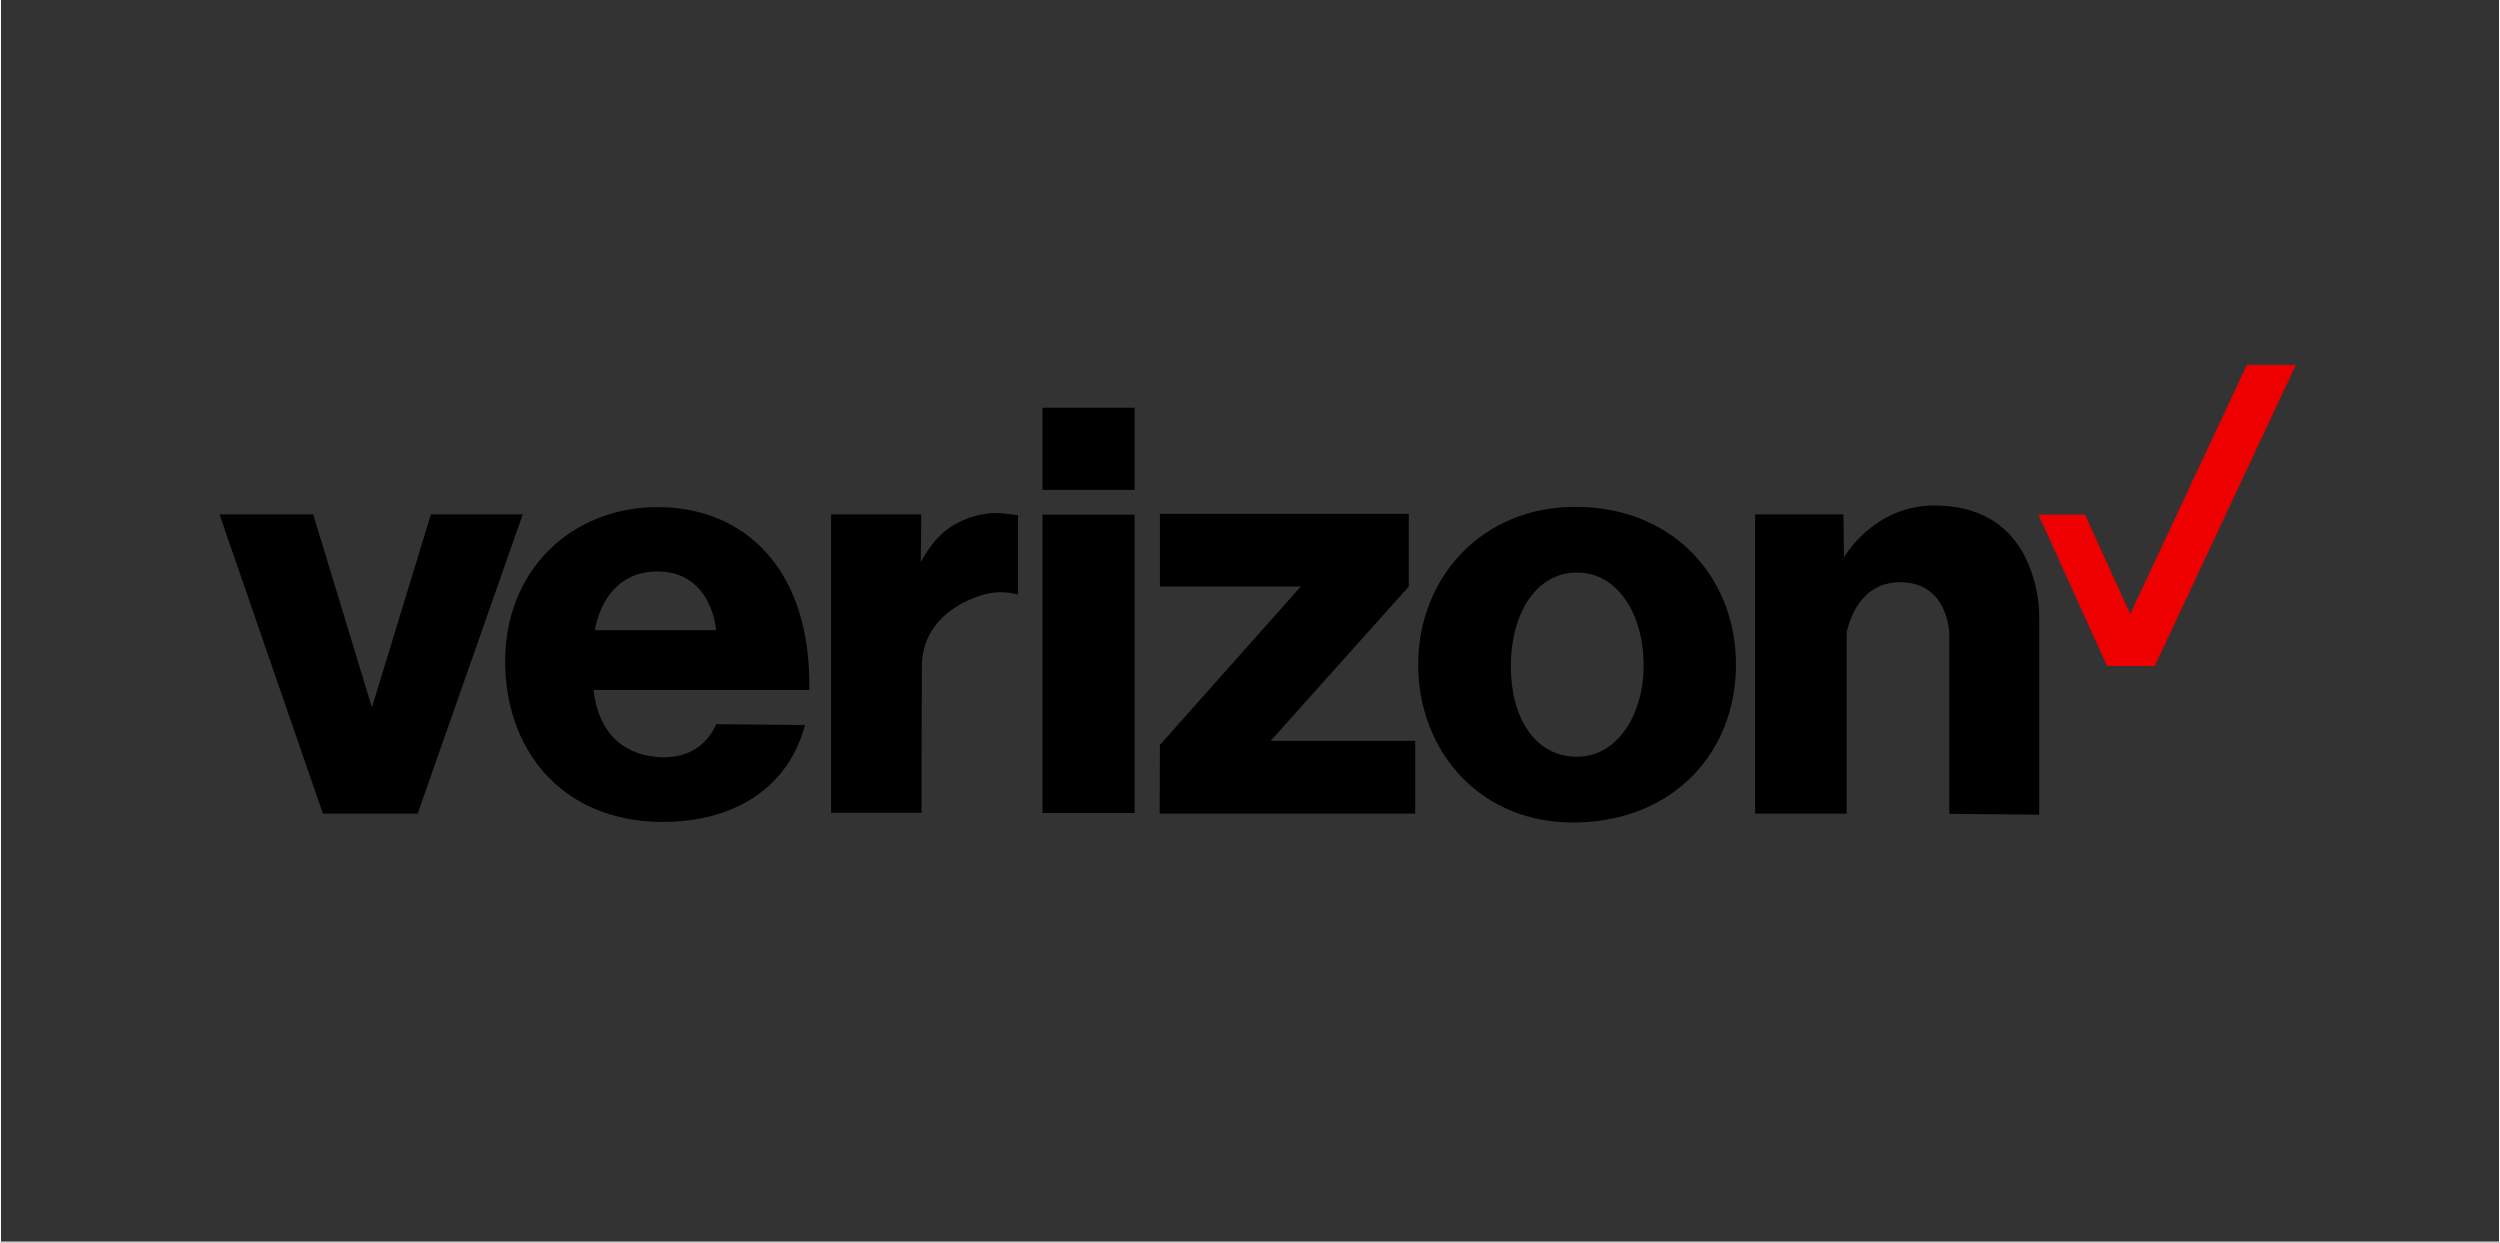 <?xml version="1.0" encoding="utf-8"?>
<!-- Generator: Adobe Illustrator 26.0.2, SVG Export Plug-In . SVG Version: 6.00 Build 0)  -->
<svg version="1.1" id="Layer_1" xmlns="http://www.w3.org/2000/svg" xmlns:xlink="http://www.w3.org/1999/xlink" x="0px" y="0px"
	 width="928.3px" height="461.4px" viewBox="0 0 928.3 461.4" style="enable-background:new 0 0 928.3 461.4;" xml:space="preserve"
	>
<rect x="0" y="0" width="928.3" height="461.4" fill="#333333" stroke="none"/>
<style type="text/css">
	.st0{fill:#EE0000;}
	.st1{fill:none;stroke:#FFFFFF;stroke-width:0.73;stroke-miterlimit:10;}
</style>
<g>
	<g>
		<polygon points="81.5,191 116.3,191 138.1,262.7 160,191 194.1,191 155.1,302.1 119.9,302.1 		"/>
		<path d="M300.5,256.2h-80.1c1.8,16.1,11,23.5,22.7,24.8c8.8,1,18.1-1.6,22.9-12.1l32.9,0.3c-6.1,23.2-26.1,36.1-53.2,36
			c-35.8-0.2-57.3-25.1-58.1-57.9c-0.9-34.9,24.2-59,56.6-59S301.3,211.5,300.5,256.2z M220.9,234h45c0,0-1.4-21.8-21.8-21.8
			C223.6,212.2,220.9,234,220.9,234z"/>
		<path d="M369.6,190.5c-2.4,0-10.1,0.5-17.8,6c-4.4,3.2-7.8,8.4-9.9,12.2l0,0l0.2-17.7h-33.5v110.8h33.6c0,0,0-34.8,0.1-54.5
			c0.2-19.7,19.9-26.2,25.6-27.1c5.7-0.9,10.1,0.6,10.1,0.6v-29.5C378.1,191.3,372,190.5,369.6,190.5z"/>
		<g>
			<rect x="387.1" y="151.4" width="34.2" height="30.5"/>
			<rect x="387.1" y="191.1" width="34.2" height="110.8"/>
		</g>
		<polygon points="471.8,275.1 523.1,217.8 523.1,190.8 430.7,190.8 430.7,217.8 483,217.8 430.7,276.6 430.6,302.1 525.5,302.1 
			525.5,275.1 		"/>
		<path d="M644.6,246.8c0,32.4-22.9,57.8-59,58.6c-35.7,0.8-59-26.3-59-58.6s23.7-58.9,59-58.6C621.4,188.5,644.6,214.4,644.6,246.8
			z M585.6,212.6c-15.6,0-24.6,15.8-24.6,34.7s8.7,33.7,24.6,33.7c14.6,0,24.7-15.1,24.7-34S600.7,212.6,585.6,212.6z"/>
		<path d="M749,201.9c-1.9-2.4-9.5-14.2-30.7-14.2c-22.8,0-33.6,19.3-33.6,19.3l-0.2-16h-32.8v111.1h34v-67.3
			c1.1-5,5.3-18.6,19.9-18.6c17.9,0,18.2,19,18.2,19v67l33.4,0.3v-72.8C757.4,215.3,750.9,204.2,749,201.9z"/>
		<polygon class="st0" points="756.9,191.1 774.2,191.1 791,228 834.3,135.5 852.5,135.5 800.1,247.3 782.4,247.3 		"/>
	</g>
	<rect y="-2.8" class="st1" width="928.3" height="464.2"/>
</g>
</svg>
